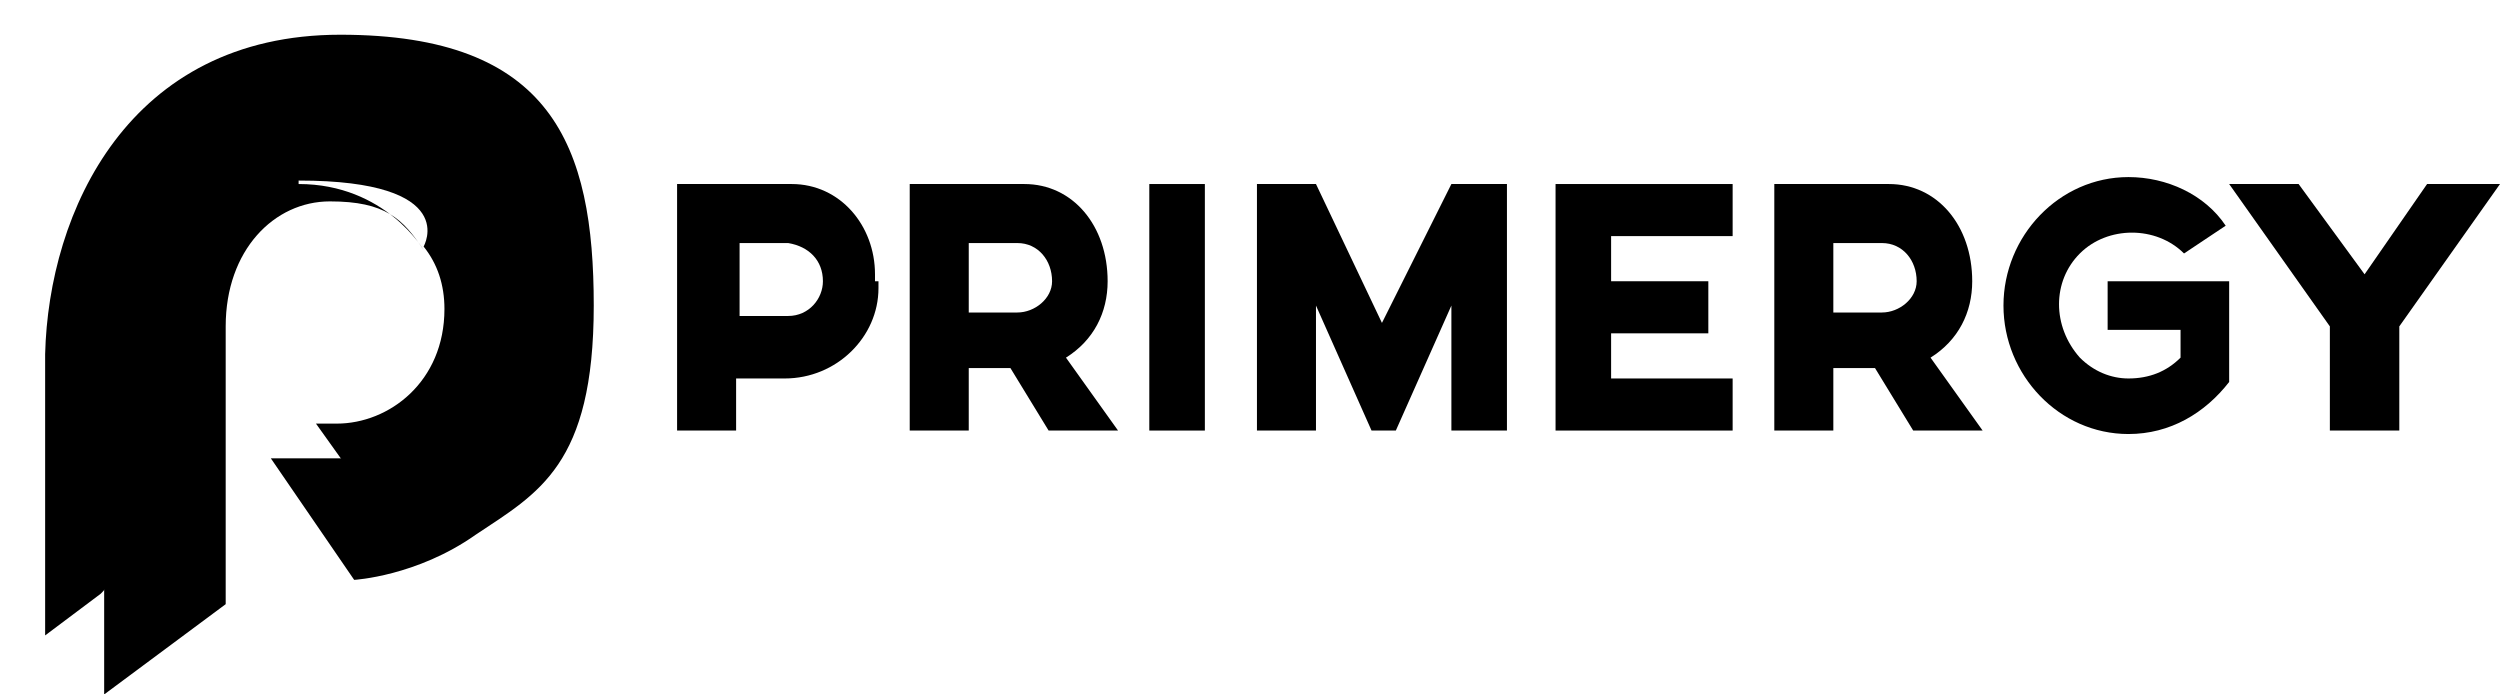 <svg xmlns="http://www.w3.org/2000/svg" id="Layer_1" viewBox="0 0 72 20"><path d="M23.7,8.1c0-.6-.4-1-1-1.1h-1.4v2.1h1.4c.6,0,1-.5,1-1h0M25.3,8.1v.2c0,1.4-1.2,2.6-2.7,2.6h-1.4v1.5h-1.7v-7.1h3.3c1.4,0,2.4,1.2,2.4,2.6v.2Z"></path><path d="M27.9,9h1.4c.5,0,1-.4,1-.9h0c0-.6-.4-1.1-1-1.1h-1.4v2ZM30.2,12.4l-1.1-1.8h-1.2v1.8h-1.7v-7.1h3.3c1.4,0,2.4,1.2,2.4,2.8,0,.9-.4,1.7-1.2,2.2l1.5,2.1h-2.1Z"></path><path d="M33.1,5.3h1.6v7.1h-1.6v-7.1Z"></path><path d="M43.4,5.3v7.1h-1.6v-3.6l-1.6,3.6h-.7l-1.6-3.6v3.6h-1.7v-7.1h1.7s1.9,4,1.9,4l2-4h1.6Z"></path><path d="M46.4,6.8v1.3h2.8v1.5h-2.8v1.3h3.5v1.5h-5.1v-7.1h5.1v1.5h-3.5Z"></path><path d="M52.8,9h1.4c.5,0,1-.4,1-.9h0c0-.6-.4-1.1-1-1.1h-1.4v2h0ZM55.1,12.4l-1.1-1.8h-1.2v1.8h-1.7v-7.1h3.3c1.4,0,2.4,1.2,2.4,2.8,0,.9-.4,1.7-1.2,2.2l1.5,2.1h-2.1Z"></path><path d="M64.2,11h0c-.7.9-1.7,1.5-2.9,1.5-2,0-3.6-1.7-3.6-3.7s1.6-3.7,3.6-3.7c1.1,0,2.2.5,2.8,1.4l-1.2.8c-.8-.8-2.2-.8-3,0-.8.8-.8,2.1,0,3,.4.4.9.6,1.4.6.6,0,1.1-.2,1.5-.6v-.8h-2.1v-1.4h3.5v2.9Z"></path><path d="M72,5.3l-2.9,4.1v3h-2v-3l-2.9-4.1h2l1.9,2.6,1.8-2.6h2Z"></path><path d="M7.9,13.2h2.9s3.2-.2,3.2-4.4-3-4.9-4.6-4.9-4.9,1.2-4.9,6.5-1.6,6.7-1.6,6.7l-1.6,1.2v-8.1C1.4,6.1,3.7,1,9.8,1s7.3,3.2,7.3,7.8-1.6,5.4-3.4,6.6c-1.7,1.2-3.5,1.3-3.5,1.3l-2.4-3.5Z"></path><path d="M15.9,9.1c0-4-2.9-6.7-6.3-6.7-4.9,0-6.4,4.6-6.6,7.7,0,0,.2-2.4,1.5-4.4,1-1.7,2.9-3,4.9-3,3.6,0,6.1,2.8,6.1,6.4s-4.5,5.8-4.5,5.8c0,0,1.3-.3,2.6-1.3,1.2-.9,2.4-2.6,2.4-4.5Z"></path><path d="M9.4,2.7c-2,0-3.9,1.3-4.9,3-1.3,2-1.5,4.4-1.5,4.4,0,.2,0,.4,0,.6,0-.2.9-5.5,5.6-5.5s3.6,1.9,3.6,1.9h0c.4.5.6,1.1.6,1.8,0,2.1-1.6,3.3-3.1,3.3s-.6,0-.6,0l2,2.8s4.5-1.3,4.5-5.8c0-3.5-2.5-6.4-6.1-6.4Z"></path><path d="M8.6,5.1c-4.7,0-5.6,5.4-5.6,5.6v9.3l3.5-2.6v-8c0-2.2,1.4-3.6,3-3.6s2.1.5,2.7,1.4c0,0-1.1-1.9-3.6-1.9Z"></path></svg>